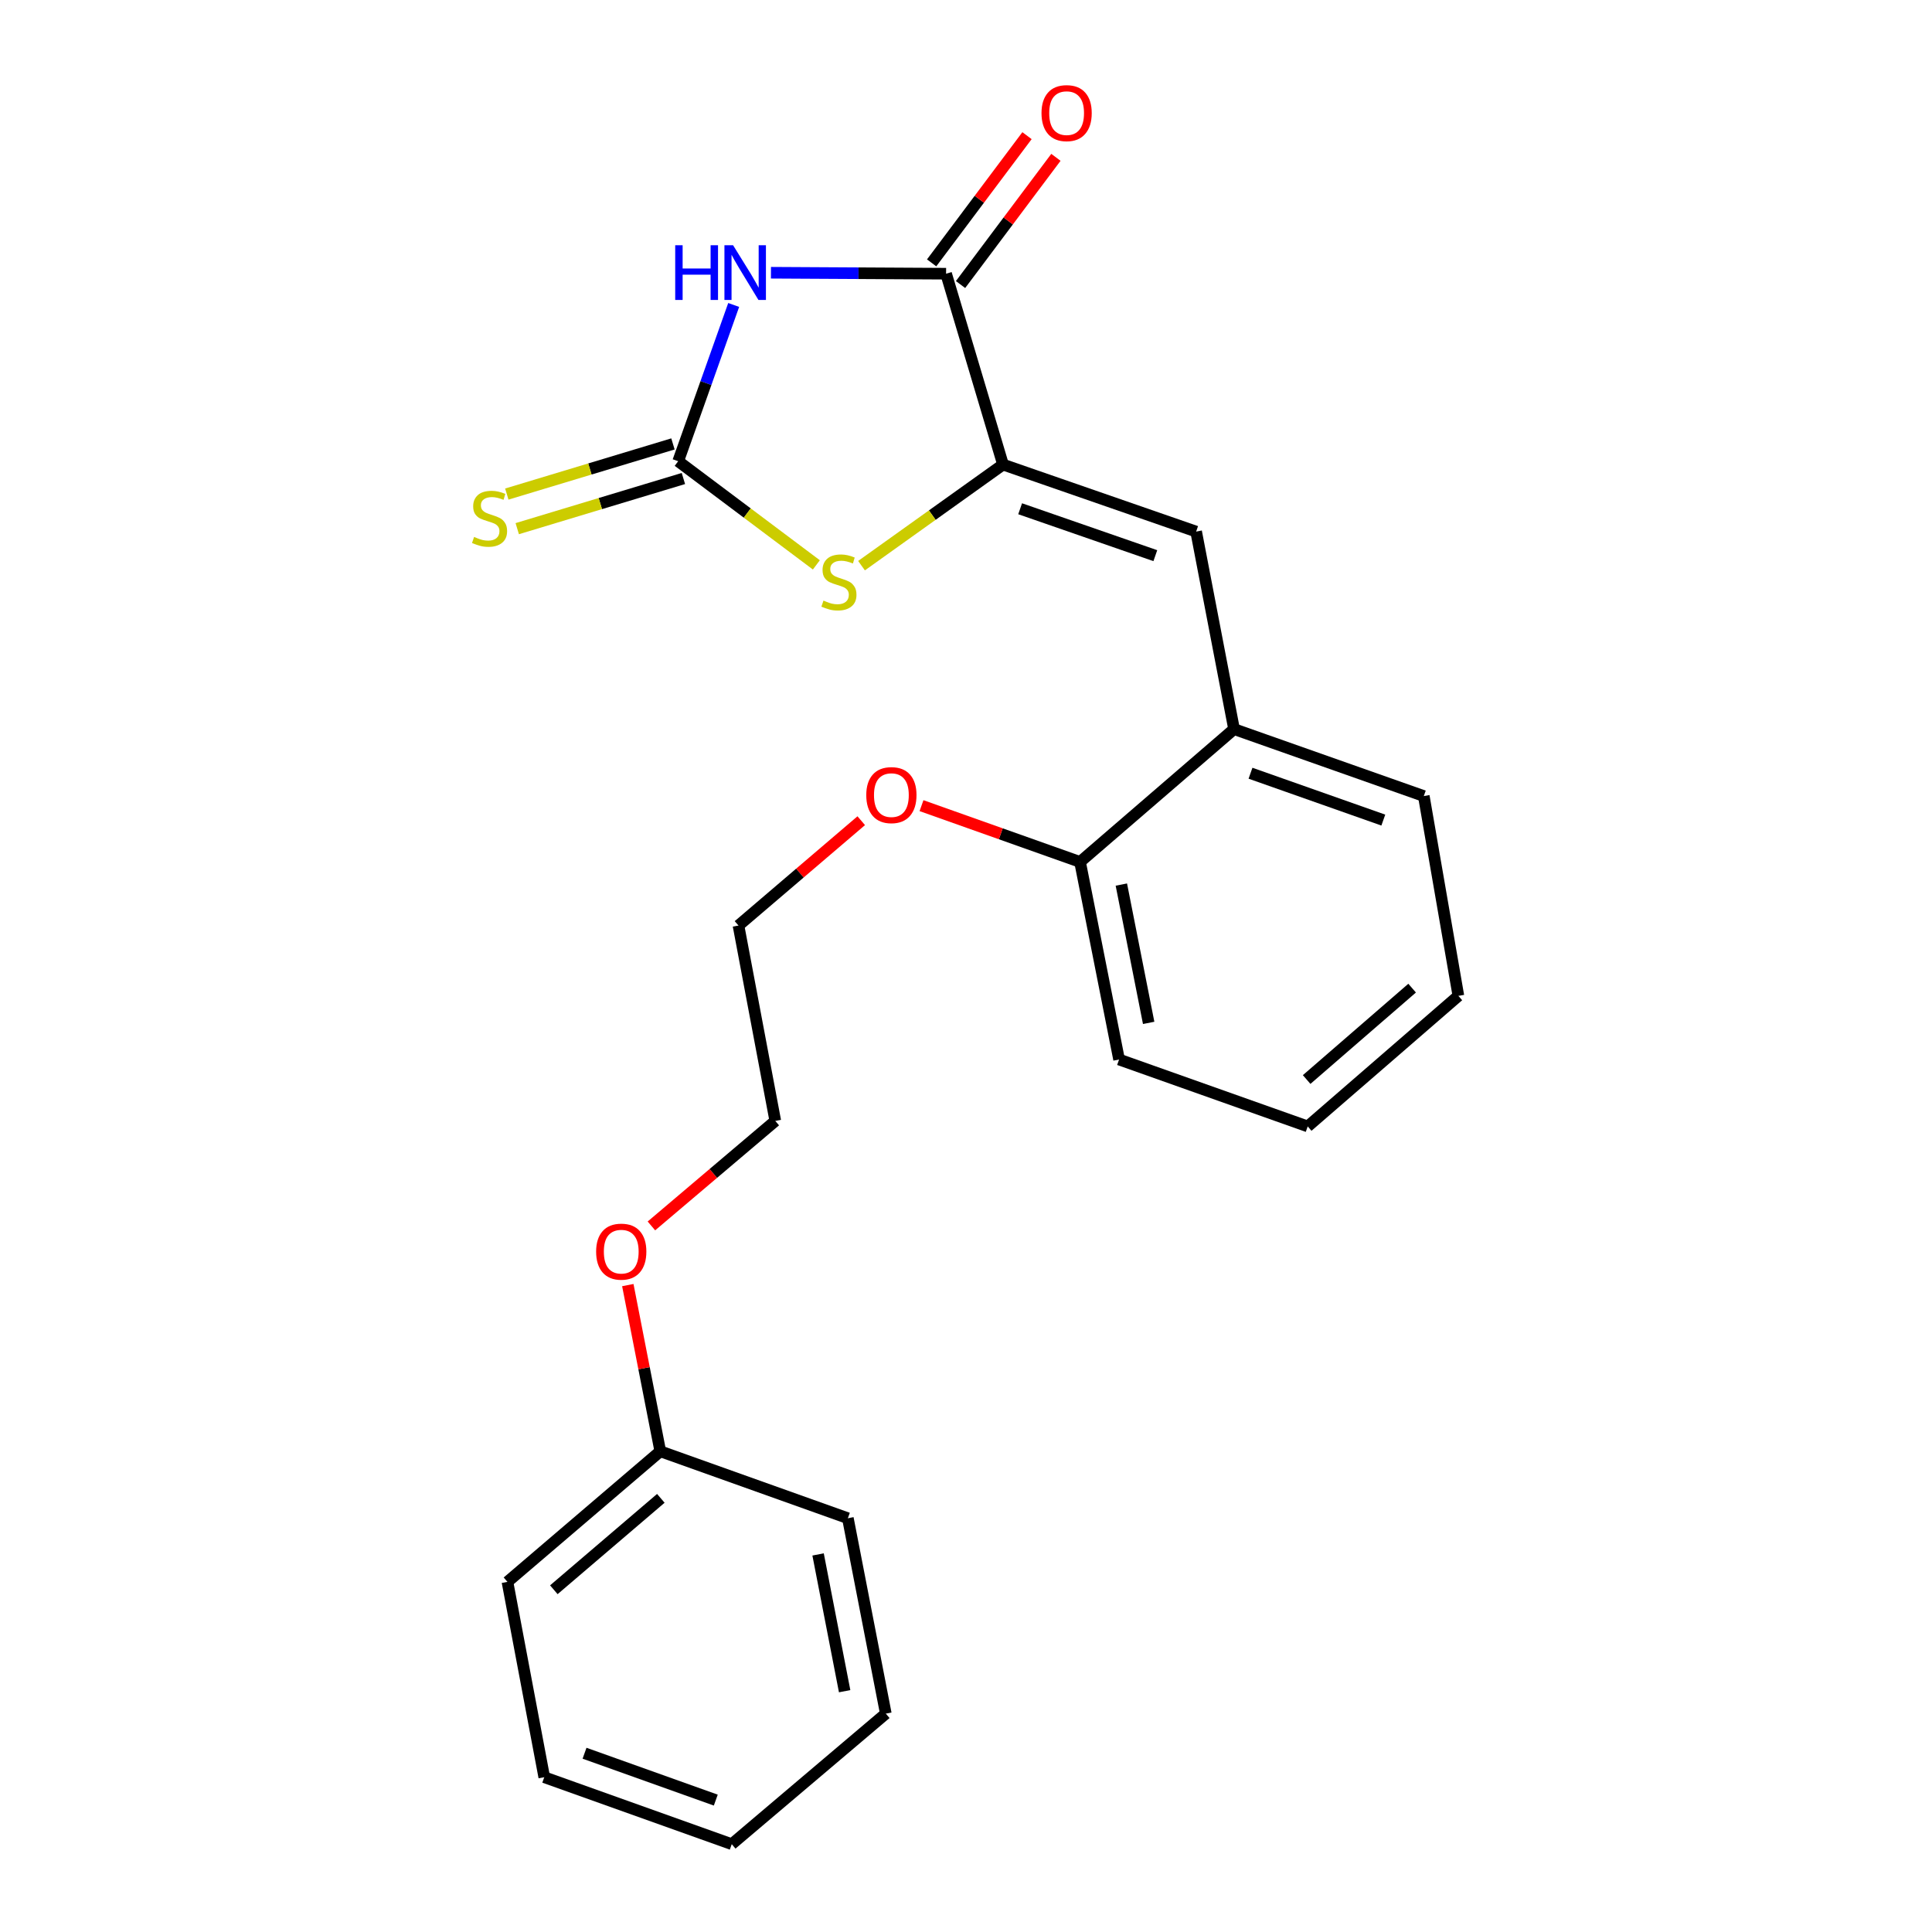 <?xml version='1.0' encoding='iso-8859-1'?>
<svg version='1.1' baseProfile='full'
              xmlns='http://www.w3.org/2000/svg'
                      xmlns:rdkit='http://www.rdkit.org/xml'
                      xmlns:xlink='http://www.w3.org/1999/xlink'
                  xml:space='preserve'
width='1000px' height='1000px' viewBox='0 0 1000 1000'>
<!-- END OF HEADER -->
<rect style='opacity:1.0;fill:#FFFFFF;stroke:none' width='1000' height='1000' x='0' y='0'> </rect>
<path class='bond-0' d='M 379.755,157.845 L 365.389,198.285' style='fill:none;fill-rule:evenodd;stroke:#0000FF;stroke-width:6px;stroke-linecap:butt;stroke-linejoin:miter;stroke-opacity:1' />
<path class='bond-0' d='M 365.389,198.285 L 351.023,238.724' style='fill:none;fill-rule:evenodd;stroke:#000000;stroke-width:6px;stroke-linecap:butt;stroke-linejoin:miter;stroke-opacity:1' />
<path class='bond-2' d='M 399.046,141.169 L 444.37,141.418' style='fill:none;fill-rule:evenodd;stroke:#0000FF;stroke-width:6px;stroke-linecap:butt;stroke-linejoin:miter;stroke-opacity:1' />
<path class='bond-2' d='M 444.37,141.418 L 489.694,141.667' style='fill:none;fill-rule:evenodd;stroke:#000000;stroke-width:6px;stroke-linecap:butt;stroke-linejoin:miter;stroke-opacity:1' />
<path class='bond-3' d='M 351.023,238.724 L 386.786,265.551' style='fill:none;fill-rule:evenodd;stroke:#000000;stroke-width:6px;stroke-linecap:butt;stroke-linejoin:miter;stroke-opacity:1' />
<path class='bond-3' d='M 386.786,265.551 L 422.549,292.378' style='fill:none;fill-rule:evenodd;stroke:#CCCC00;stroke-width:6px;stroke-linecap:butt;stroke-linejoin:miter;stroke-opacity:1' />
<path class='bond-6' d='M 348.321,229.772 L 305.321,242.75' style='fill:none;fill-rule:evenodd;stroke:#000000;stroke-width:6px;stroke-linecap:butt;stroke-linejoin:miter;stroke-opacity:1' />
<path class='bond-6' d='M 305.321,242.75 L 262.321,255.729' style='fill:none;fill-rule:evenodd;stroke:#CCCC00;stroke-width:6px;stroke-linecap:butt;stroke-linejoin:miter;stroke-opacity:1' />
<path class='bond-6' d='M 353.725,247.677 L 310.725,260.655' style='fill:none;fill-rule:evenodd;stroke:#000000;stroke-width:6px;stroke-linecap:butt;stroke-linejoin:miter;stroke-opacity:1' />
<path class='bond-6' d='M 310.725,260.655 L 267.725,273.634' style='fill:none;fill-rule:evenodd;stroke:#CCCC00;stroke-width:6px;stroke-linecap:butt;stroke-linejoin:miter;stroke-opacity:1' />
<path class='bond-1' d='M 519.161,240.459 L 489.694,141.667' style='fill:none;fill-rule:evenodd;stroke:#000000;stroke-width:6px;stroke-linecap:butt;stroke-linejoin:miter;stroke-opacity:1' />
<path class='bond-4' d='M 519.161,240.459 L 619.118,275.143' style='fill:none;fill-rule:evenodd;stroke:#000000;stroke-width:6px;stroke-linecap:butt;stroke-linejoin:miter;stroke-opacity:1' />
<path class='bond-4' d='M 528.024,263.331 L 597.993,287.61' style='fill:none;fill-rule:evenodd;stroke:#000000;stroke-width:6px;stroke-linecap:butt;stroke-linejoin:miter;stroke-opacity:1' />
<path class='bond-23' d='M 519.161,240.459 L 482.54,266.624' style='fill:none;fill-rule:evenodd;stroke:#000000;stroke-width:6px;stroke-linecap:butt;stroke-linejoin:miter;stroke-opacity:1' />
<path class='bond-23' d='M 482.54,266.624 L 445.919,292.788' style='fill:none;fill-rule:evenodd;stroke:#CCCC00;stroke-width:6px;stroke-linecap:butt;stroke-linejoin:miter;stroke-opacity:1' />
<path class='bond-7' d='M 497.176,147.277 L 521.859,114.358' style='fill:none;fill-rule:evenodd;stroke:#000000;stroke-width:6px;stroke-linecap:butt;stroke-linejoin:miter;stroke-opacity:1' />
<path class='bond-7' d='M 521.859,114.358 L 546.543,81.44' style='fill:none;fill-rule:evenodd;stroke:#FF0000;stroke-width:6px;stroke-linecap:butt;stroke-linejoin:miter;stroke-opacity:1' />
<path class='bond-7' d='M 482.212,136.057 L 506.896,103.138' style='fill:none;fill-rule:evenodd;stroke:#000000;stroke-width:6px;stroke-linecap:butt;stroke-linejoin:miter;stroke-opacity:1' />
<path class='bond-7' d='M 506.896,103.138 L 531.58,70.22' style='fill:none;fill-rule:evenodd;stroke:#FF0000;stroke-width:6px;stroke-linecap:butt;stroke-linejoin:miter;stroke-opacity:1' />
<path class='bond-5' d='M 619.118,275.143 L 638.746,377.385' style='fill:none;fill-rule:evenodd;stroke:#000000;stroke-width:6px;stroke-linecap:butt;stroke-linejoin:miter;stroke-opacity:1' />
<path class='bond-8' d='M 638.746,377.385 L 559.03,446.139' style='fill:none;fill-rule:evenodd;stroke:#000000;stroke-width:6px;stroke-linecap:butt;stroke-linejoin:miter;stroke-opacity:1' />
<path class='bond-12' d='M 638.746,377.385 L 736.956,412.037' style='fill:none;fill-rule:evenodd;stroke:#000000;stroke-width:6px;stroke-linecap:butt;stroke-linejoin:miter;stroke-opacity:1' />
<path class='bond-12' d='M 647.254,400.22 L 716.002,424.477' style='fill:none;fill-rule:evenodd;stroke:#000000;stroke-width:6px;stroke-linecap:butt;stroke-linejoin:miter;stroke-opacity:1' />
<path class='bond-9' d='M 559.03,446.139 L 518,431.57' style='fill:none;fill-rule:evenodd;stroke:#000000;stroke-width:6px;stroke-linecap:butt;stroke-linejoin:miter;stroke-opacity:1' />
<path class='bond-9' d='M 518,431.57 L 476.971,417.002' style='fill:none;fill-rule:evenodd;stroke:#FF0000;stroke-width:6px;stroke-linecap:butt;stroke-linejoin:miter;stroke-opacity:1' />
<path class='bond-13' d='M 559.03,446.139 L 579.229,548.402' style='fill:none;fill-rule:evenodd;stroke:#000000;stroke-width:6px;stroke-linecap:butt;stroke-linejoin:miter;stroke-opacity:1' />
<path class='bond-13' d='M 580.408,457.854 L 594.547,529.439' style='fill:none;fill-rule:evenodd;stroke:#000000;stroke-width:6px;stroke-linecap:butt;stroke-linejoin:miter;stroke-opacity:1' />
<path class='bond-14' d='M 445.778,424.79 L 414.007,451.923' style='fill:none;fill-rule:evenodd;stroke:#FF0000;stroke-width:6px;stroke-linecap:butt;stroke-linejoin:miter;stroke-opacity:1' />
<path class='bond-14' d='M 414.007,451.923 L 382.236,479.056' style='fill:none;fill-rule:evenodd;stroke:#000000;stroke-width:6px;stroke-linecap:butt;stroke-linejoin:miter;stroke-opacity:1' />
<path class='bond-10' d='M 341.765,751.183 L 333.36,708.172' style='fill:none;fill-rule:evenodd;stroke:#000000;stroke-width:6px;stroke-linecap:butt;stroke-linejoin:miter;stroke-opacity:1' />
<path class='bond-10' d='M 333.36,708.172 L 324.954,665.161' style='fill:none;fill-rule:evenodd;stroke:#FF0000;stroke-width:6px;stroke-linecap:butt;stroke-linejoin:miter;stroke-opacity:1' />
<path class='bond-16' d='M 341.765,751.183 L 262.652,818.773' style='fill:none;fill-rule:evenodd;stroke:#000000;stroke-width:6px;stroke-linecap:butt;stroke-linejoin:miter;stroke-opacity:1' />
<path class='bond-16' d='M 342.046,775.541 L 286.667,822.854' style='fill:none;fill-rule:evenodd;stroke:#000000;stroke-width:6px;stroke-linecap:butt;stroke-linejoin:miter;stroke-opacity:1' />
<path class='bond-17' d='M 341.765,751.183 L 438.853,785.835' style='fill:none;fill-rule:evenodd;stroke:#000000;stroke-width:6px;stroke-linecap:butt;stroke-linejoin:miter;stroke-opacity:1' />
<path class='bond-11' d='M 337.168,634.534 L 369.23,607.36' style='fill:none;fill-rule:evenodd;stroke:#FF0000;stroke-width:6px;stroke-linecap:butt;stroke-linejoin:miter;stroke-opacity:1' />
<path class='bond-11' d='M 369.23,607.36 L 401.292,580.187' style='fill:none;fill-rule:evenodd;stroke:#000000;stroke-width:6px;stroke-linecap:butt;stroke-linejoin:miter;stroke-opacity:1' />
<path class='bond-18' d='M 736.956,412.037 L 754.859,515.454' style='fill:none;fill-rule:evenodd;stroke:#000000;stroke-width:6px;stroke-linecap:butt;stroke-linejoin:miter;stroke-opacity:1' />
<path class='bond-24' d='M 579.229,548.402 L 676.868,583.034' style='fill:none;fill-rule:evenodd;stroke:#000000;stroke-width:6px;stroke-linecap:butt;stroke-linejoin:miter;stroke-opacity:1' />
<path class='bond-15' d='M 382.236,479.056 L 401.292,580.187' style='fill:none;fill-rule:evenodd;stroke:#000000;stroke-width:6px;stroke-linecap:butt;stroke-linejoin:miter;stroke-opacity:1' />
<path class='bond-21' d='M 262.652,818.773 L 281.708,919.883' style='fill:none;fill-rule:evenodd;stroke:#000000;stroke-width:6px;stroke-linecap:butt;stroke-linejoin:miter;stroke-opacity:1' />
<path class='bond-20' d='M 438.853,785.835 L 458.491,886.966' style='fill:none;fill-rule:evenodd;stroke:#000000;stroke-width:6px;stroke-linecap:butt;stroke-linejoin:miter;stroke-opacity:1' />
<path class='bond-20' d='M 423.439,804.57 L 437.186,875.361' style='fill:none;fill-rule:evenodd;stroke:#000000;stroke-width:6px;stroke-linecap:butt;stroke-linejoin:miter;stroke-opacity:1' />
<path class='bond-19' d='M 754.859,515.454 L 676.868,583.034' style='fill:none;fill-rule:evenodd;stroke:#000000;stroke-width:6px;stroke-linecap:butt;stroke-linejoin:miter;stroke-opacity:1' />
<path class='bond-19' d='M 730.913,511.456 L 676.319,558.762' style='fill:none;fill-rule:evenodd;stroke:#000000;stroke-width:6px;stroke-linecap:butt;stroke-linejoin:miter;stroke-opacity:1' />
<path class='bond-22' d='M 458.491,886.966 L 378.755,954.545' style='fill:none;fill-rule:evenodd;stroke:#000000;stroke-width:6px;stroke-linecap:butt;stroke-linejoin:miter;stroke-opacity:1' />
<path class='bond-25' d='M 281.708,919.883 L 378.755,954.545' style='fill:none;fill-rule:evenodd;stroke:#000000;stroke-width:6px;stroke-linecap:butt;stroke-linejoin:miter;stroke-opacity:1' />
<path class='bond-25' d='M 302.556,907.469 L 370.489,931.733' style='fill:none;fill-rule:evenodd;stroke:#000000;stroke-width:6px;stroke-linecap:butt;stroke-linejoin:miter;stroke-opacity:1' />
<path  class='atom-0' d='M 349.486 126.935
L 353.326 126.935
L 353.326 138.975
L 367.806 138.975
L 367.806 126.935
L 371.646 126.935
L 371.646 155.255
L 367.806 155.255
L 367.806 142.175
L 353.326 142.175
L 353.326 155.255
L 349.486 155.255
L 349.486 126.935
' fill='#0000FF'/>
<path  class='atom-0' d='M 379.446 126.935
L 388.726 141.935
Q 389.646 143.415, 391.126 146.095
Q 392.606 148.775, 392.686 148.935
L 392.686 126.935
L 396.446 126.935
L 396.446 155.255
L 392.566 155.255
L 382.606 138.855
Q 381.446 136.935, 380.206 134.735
Q 379.006 132.535, 378.646 131.855
L 378.646 155.255
L 374.966 155.255
L 374.966 126.935
L 379.446 126.935
' fill='#0000FF'/>
<path  class='atom-4' d='M 426.23 310.86
Q 426.55 310.98, 427.87 311.54
Q 429.19 312.1, 430.63 312.46
Q 432.11 312.78, 433.55 312.78
Q 436.23 312.78, 437.79 311.5
Q 439.35 310.18, 439.35 307.9
Q 439.35 306.34, 438.55 305.38
Q 437.79 304.42, 436.59 303.9
Q 435.39 303.38, 433.39 302.78
Q 430.87 302.02, 429.35 301.3
Q 427.87 300.58, 426.79 299.06
Q 425.75 297.54, 425.75 294.98
Q 425.75 291.42, 428.15 289.22
Q 430.59 287.02, 435.39 287.02
Q 438.67 287.02, 442.39 288.58
L 441.47 291.66
Q 438.07 290.26, 435.51 290.26
Q 432.75 290.26, 431.23 291.42
Q 429.71 292.54, 429.75 294.5
Q 429.75 296.02, 430.51 296.94
Q 431.31 297.86, 432.43 298.38
Q 433.59 298.9, 435.51 299.5
Q 438.07 300.3, 439.59 301.1
Q 441.11 301.9, 442.19 303.54
Q 443.31 305.14, 443.31 307.9
Q 443.31 311.82, 440.67 313.94
Q 438.07 316.02, 433.71 316.02
Q 431.19 316.02, 429.27 315.46
Q 427.39 314.94, 425.15 314.02
L 426.23 310.86
' fill='#CCCC00'/>
<path  class='atom-7' d='M 245.394 277.912
Q 245.714 278.032, 247.034 278.592
Q 248.354 279.152, 249.794 279.512
Q 251.274 279.832, 252.714 279.832
Q 255.394 279.832, 256.954 278.552
Q 258.514 277.232, 258.514 274.952
Q 258.514 273.392, 257.714 272.432
Q 256.954 271.472, 255.754 270.952
Q 254.554 270.432, 252.554 269.832
Q 250.034 269.072, 248.514 268.352
Q 247.034 267.632, 245.954 266.112
Q 244.914 264.592, 244.914 262.032
Q 244.914 258.472, 247.314 256.272
Q 249.754 254.072, 254.554 254.072
Q 257.834 254.072, 261.554 255.632
L 260.634 258.712
Q 257.234 257.312, 254.674 257.312
Q 251.914 257.312, 250.394 258.472
Q 248.874 259.592, 248.914 261.552
Q 248.914 263.072, 249.674 263.992
Q 250.474 264.912, 251.594 265.432
Q 252.754 265.952, 254.674 266.552
Q 257.234 267.352, 258.754 268.152
Q 260.274 268.952, 261.354 270.592
Q 262.474 272.192, 262.474 274.952
Q 262.474 278.872, 259.834 280.992
Q 257.234 283.072, 252.874 283.072
Q 250.354 283.072, 248.434 282.512
Q 246.554 281.992, 244.314 281.072
L 245.394 277.912
' fill='#CCCC00'/>
<path  class='atom-8' d='M 539.079 58.55
Q 539.079 51.75, 542.439 47.95
Q 545.799 44.15, 552.079 44.15
Q 558.359 44.15, 561.719 47.95
Q 565.079 51.75, 565.079 58.55
Q 565.079 65.43, 561.679 69.35
Q 558.279 73.23, 552.079 73.23
Q 545.839 73.23, 542.439 69.35
Q 539.079 65.47, 539.079 58.55
M 552.079 70.03
Q 556.399 70.03, 558.719 67.15
Q 561.079 64.23, 561.079 58.55
Q 561.079 52.99, 558.719 50.19
Q 556.399 47.35, 552.079 47.35
Q 547.759 47.35, 545.399 50.15
Q 543.079 52.95, 543.079 58.55
Q 543.079 64.27, 545.399 67.15
Q 547.759 70.03, 552.079 70.03
' fill='#FF0000'/>
<path  class='atom-10' d='M 448.38 411.546
Q 448.38 404.746, 451.74 400.946
Q 455.1 397.146, 461.38 397.146
Q 467.66 397.146, 471.02 400.946
Q 474.38 404.746, 474.38 411.546
Q 474.38 418.426, 470.98 422.346
Q 467.58 426.226, 461.38 426.226
Q 455.14 426.226, 451.74 422.346
Q 448.38 418.466, 448.38 411.546
M 461.38 423.026
Q 465.7 423.026, 468.02 420.146
Q 470.38 417.226, 470.38 411.546
Q 470.38 405.986, 468.02 403.186
Q 465.7 400.346, 461.38 400.346
Q 457.06 400.346, 454.7 403.146
Q 452.38 405.946, 452.38 411.546
Q 452.38 417.266, 454.7 420.146
Q 457.06 423.026, 461.38 423.026
' fill='#FF0000'/>
<path  class='atom-12' d='M 308.555 647.846
Q 308.555 641.046, 311.915 637.246
Q 315.275 633.446, 321.555 633.446
Q 327.835 633.446, 331.195 637.246
Q 334.555 641.046, 334.555 647.846
Q 334.555 654.726, 331.155 658.646
Q 327.755 662.526, 321.555 662.526
Q 315.315 662.526, 311.915 658.646
Q 308.555 654.766, 308.555 647.846
M 321.555 659.326
Q 325.875 659.326, 328.195 656.446
Q 330.555 653.526, 330.555 647.846
Q 330.555 642.286, 328.195 639.486
Q 325.875 636.646, 321.555 636.646
Q 317.235 636.646, 314.875 639.446
Q 312.555 642.246, 312.555 647.846
Q 312.555 653.566, 314.875 656.446
Q 317.235 659.326, 321.555 659.326
' fill='#FF0000'/>
</svg>
